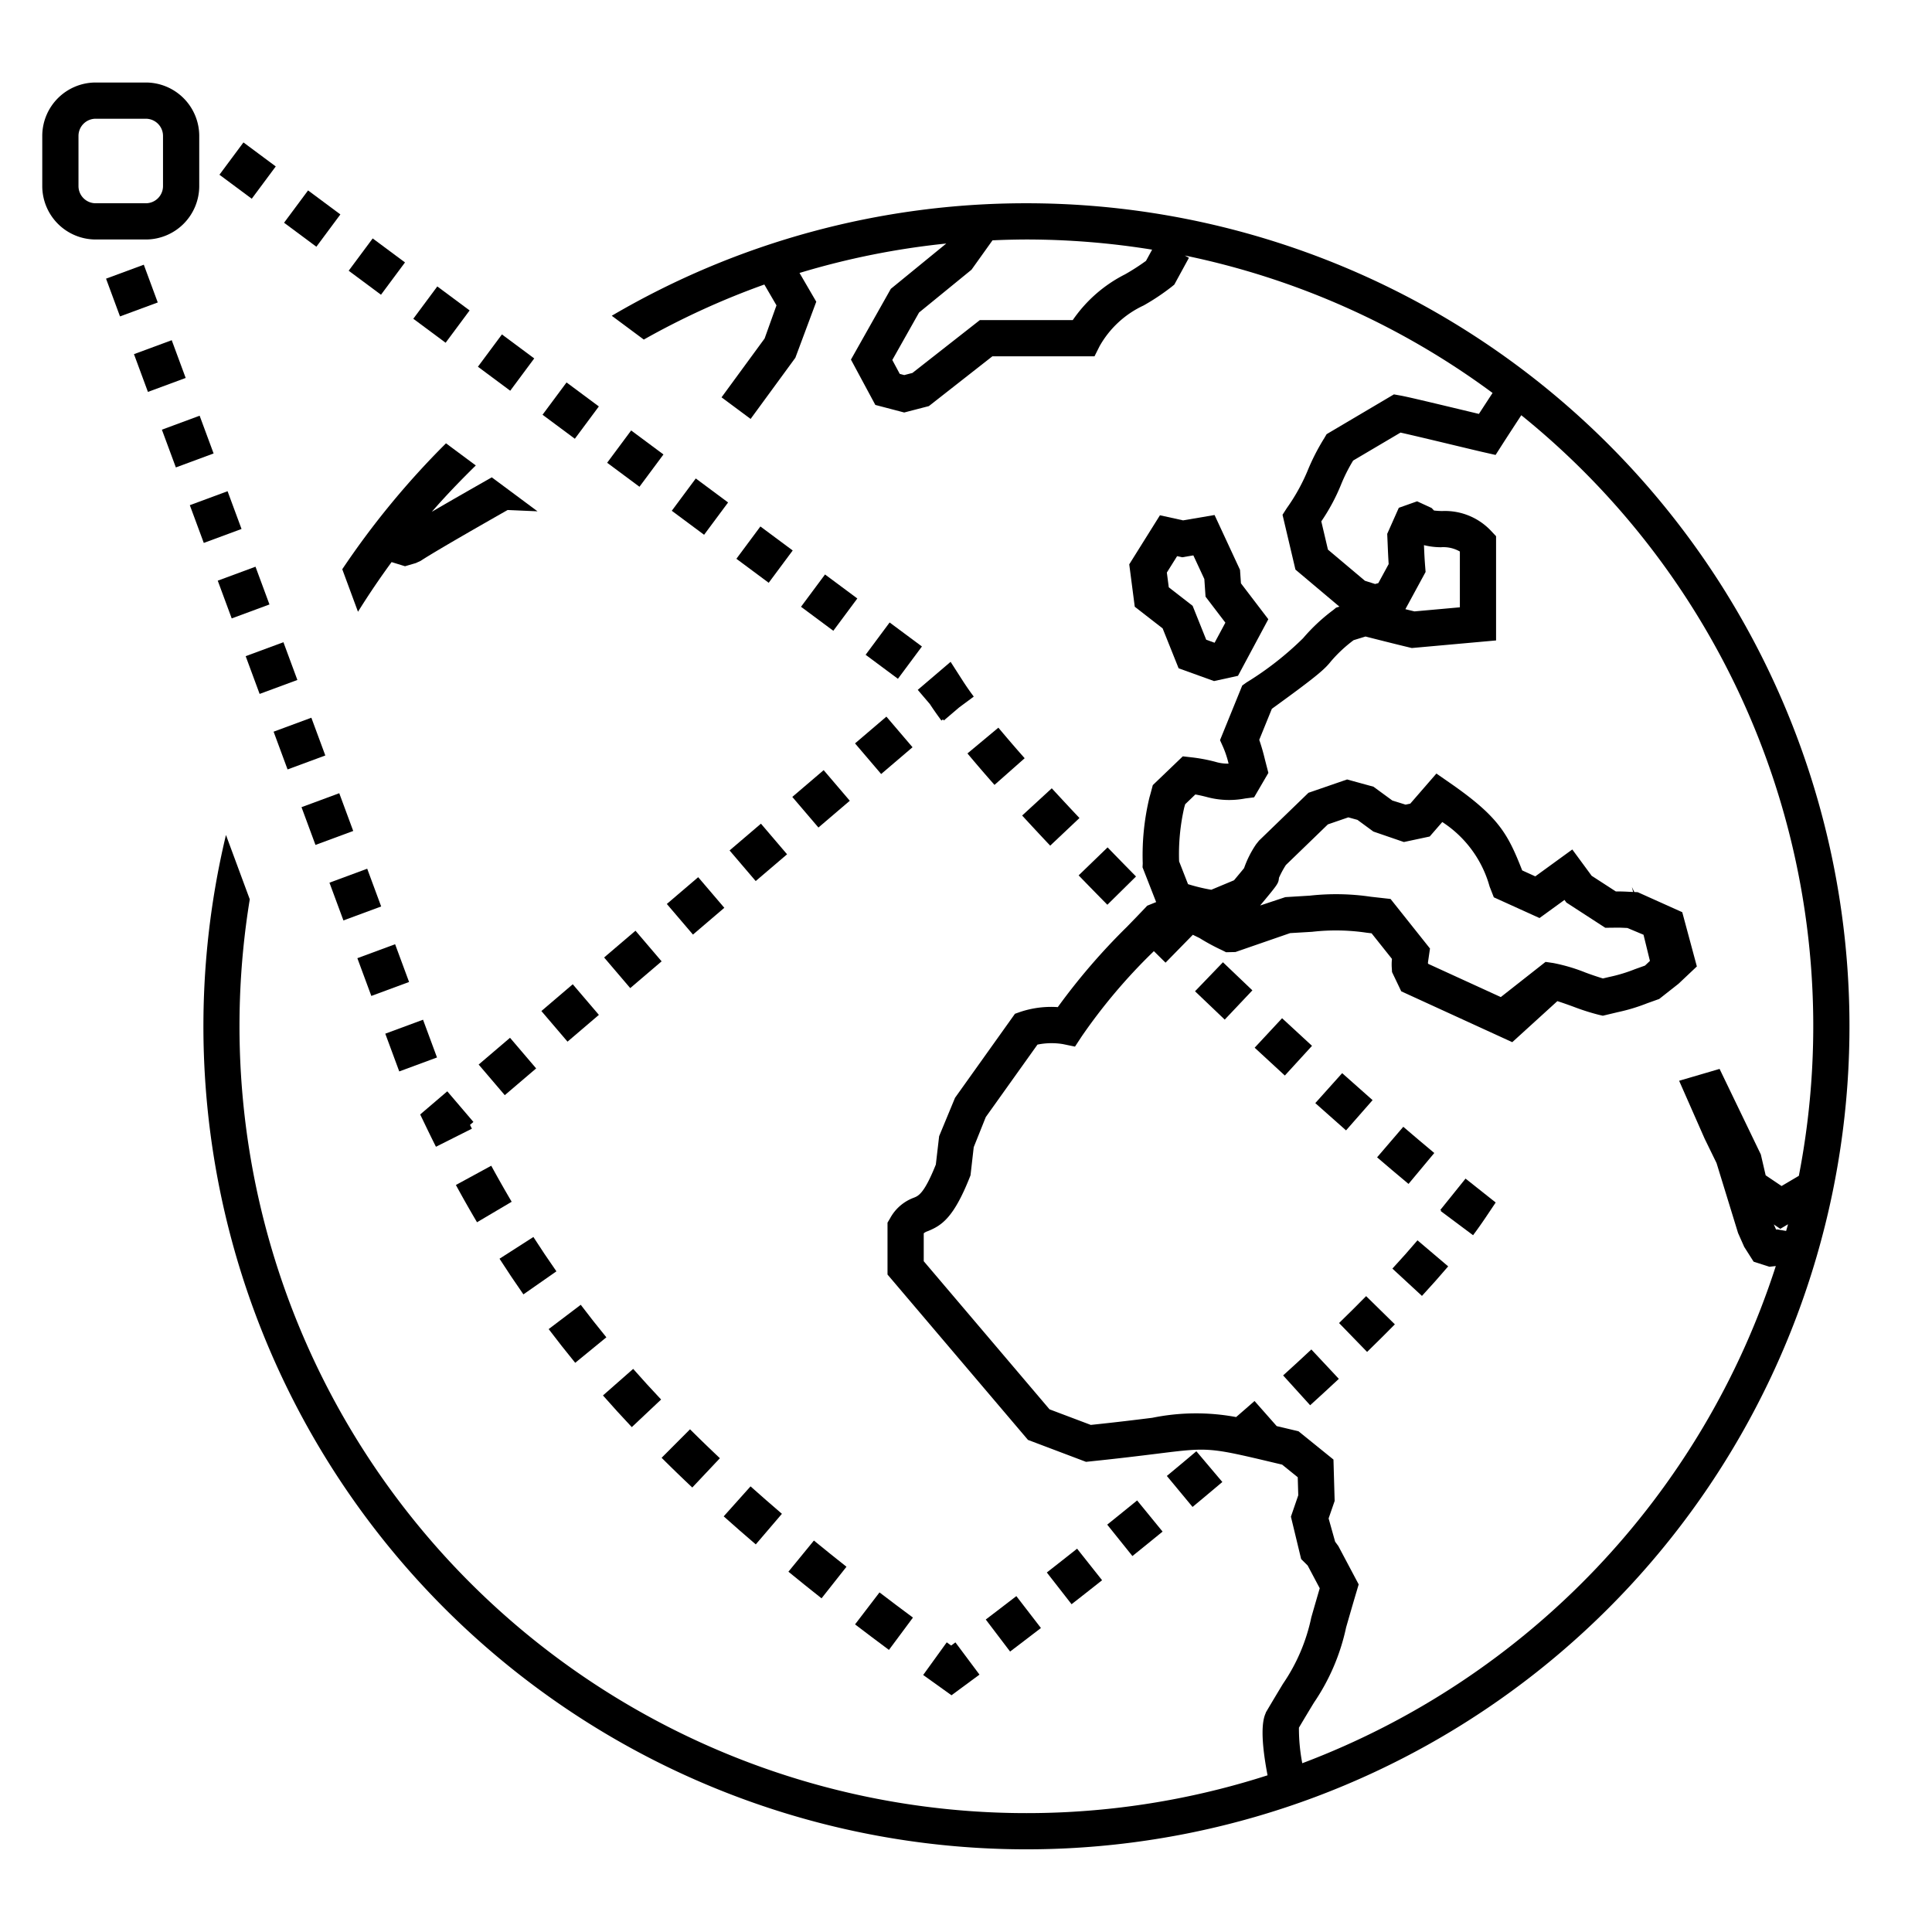 <svg xmlns="http://www.w3.org/2000/svg" viewBox="0 0 96 96"><g id="icon-ui-svg"><path d="M9.9 9.247V6.753A2.657 2.657 0 0 0 7.247 4.1H4.753A2.657 2.657 0 0 0 2.1 6.753v2.494A2.657 2.657 0 0 0 4.753 11.9h2.494A2.657 2.657 0 0 0 9.9 9.247zm-6 0V6.753a.854.854 0 0 1 .853-.853h2.494a.854.854 0 0 1 .853.853v2.494a.854.854 0 0 1-.853.853H4.753a.854.854 0 0 1-.853-.853z"/><path transform="rotate(-40.477 37.68 42.354)" d="M36.656 41.354h2.049v2h-2.049z"/><path d="M39.176 78.097q.803.657 1.646 1.323l1.239-1.569q-.83-.655-1.618-1.302zm-1.622-1.357l1.299-1.52q-.8-.685-1.559-1.363l-1.334 1.49q.776.694 1.594 1.393z"/><path transform="rotate(-40.486 34.563 45.014)" d="M33.539 44.013h2.049v2h-2.049z"/><path transform="rotate(-40.486 40.797 39.694)" d="M39.773 38.694h2.049v2h-2.049z"/><path d="M19.458 27.93l.667.206.537-.157.244-.113c.745-.492 3.508-2.065 4.318-2.524l1.485.065-2.272-1.688c-.42.239-1.81 1.027-2.98 1.712.694-.8 1.43-1.561 2.185-2.303l-1.481-1.1a41.205 41.205 0 0 0-5.154 6.257l.781 2.113q.79-1.267 1.67-2.468zm5.967 31.785q-.52-.882-1.015-1.79l-1.757.956q.51.94 1.05 1.852zm-3.763-2.733l1.787-.898-.095-.19.17-.145-1.299-1.522-1.346 1.15.334.693q.222.46.449.912zm12.737 16.932l1.372-1.456q-.764-.72-1.484-1.437l-1.412 1.416q.74.738 1.524 1.477z"/><path transform="rotate(-40.477 43.914 37.035)" d="M42.89 36.035h2.049v2H42.89z"/><path transform="rotate(-40.465 25.212 52.993)" d="M24.188 51.993h2.049v2h-2.049z"/><path d="M44.171 81.983l1.193-1.606q-.85-.63-1.662-1.251l-1.215 1.589q.824.629 1.684 1.268z"/><path transform="rotate(-40.465 31.446 47.673)" d="M30.422 46.673h2.049v2h-2.049z"/><path d="M32.85 69.541q-.716-.759-1.388-1.522l-1.501 1.32q.694.79 1.433 1.574zm-5.202-6.369q-.59-.844-1.144-1.707l-1.683 1.08q.576.897 1.187 1.772zm2.482 3.278q-.657-.803-1.273-1.616l-1.594 1.208q.639.843 1.319 1.675z"/><path transform="rotate(-40.486 28.33 50.333)" d="M27.305 49.333h2.049v2h-2.049z"/><path d="M72.144 59.407l-.003.004-.573.711.043.035-.017.024.746.557.014.011.842.628c.218-.291.42-.577.608-.856l.516-.769-1.498-1.188zM59.446 72.112q-.736.622-1.466 1.227l1.277 1.54q.736-.61 1.48-1.24zm-5.849-28.615q.695.718 1.427 1.46l1.424-1.405q-.724-.734-1.413-1.446zm2.906 31.059q-.756.616-1.486 1.203l1.252 1.56q.736-.591 1.499-1.215zm-2.983 2.397c-.52.413-1.023.808-1.504 1.183l1.23 1.577c.485-.378.992-.777 1.516-1.192zm5.045-43.746l1.76.635 1.19-.261 1.507-2.812-1.36-1.783-.046-.67-1.265-2.725-1.564.266-1.15-.253-1.525 2.438.274 2.107 1.385 1.076zm-.075-5.572l.253.056.554-.094.546 1.174.06.877.985 1.292-.535.998-.417-.15-.675-1.685-1.185-.92-.096-.733zM50.502 79.31c-.556.428-1.066.818-1.52 1.163l1.209 1.592c.457-.346.971-.739 1.532-1.17zm-3.267-46.424l-1.632 1.393.605.71c.16.246.351.518.57.815l.076-.057.046.053.761-.649.725-.537a13.97 13.97 0 0 1-.532-.763zm.837 4.552a71.74 71.74 0 0 0 1.344 1.563l1.499-1.325a68.374 68.374 0 0 1-1.306-1.518zm2.718 3.085q.665.725 1.394 1.497l1.454-1.373q-.717-.76-1.376-1.477z"/><path d="M51 10.1a40.636 40.636 0 0 0-20.602 5.59l1.592 1.183a38.846 38.846 0 0 1 5.99-2.735l.603 1.035-.59 1.647-2.14 2.923 1.445 1.073 2.223-3.038 1.039-2.786-.832-1.429a38.803 38.803 0 0 1 7.291-1.462l-2.755 2.252-1.981 3.515 1.212 2.253 1.435.376 1.225-.318 3.156-2.474h5.074l.25-.498a4.855 4.855 0 0 1 2.19-2.028 11.153 11.153 0 0 0 1.388-.925l.138-.112.727-1.333-.207-.113a38.925 38.925 0 0 1 15.294 6.83l-.094.143-.585.898-.855-.205c-1.575-.377-2.716-.65-3.04-.707l-.328-.058-3.344 1.977-.118.2a10.706 10.706 0 0 0-.842 1.652 9.588 9.588 0 0 1-1.025 1.832l-.206.321.642 2.724 2.185 1.84-.163.05-.137.113a9.178 9.178 0 0 0-1.508 1.409 15.655 15.655 0 0 1-2.811 2.197l-.21.151-1.104 2.715.157.35a4.906 4.906 0 0 1 .268.816 2.078 2.078 0 0 1-.66-.091 8.281 8.281 0 0 0-1.193-.223l-.421-.048-1.491 1.43-.065.245c-.04.152-.072.265-.1.362a12.26 12.26 0 0 0-.335 3.283l-.01.194.676 1.728-.443.18-.133.141c-.29.306-.58.605-.87.903a31.673 31.673 0 0 0-3.441 3.995 4.843 4.843 0 0 0-1.858.236l-.27.095-2.978 4.175-.79 1.908-.164 1.409c-.574 1.437-.865 1.555-1.079 1.642a2.213 2.213 0 0 0-1.196 1.033l-.126.212v2.578l6.98 8.217 2.883 1.09.21-.022c1.447-.149 2.497-.28 3.309-.38 2.588-.323 2.589-.324 5.908.465l.318.075.776.627.026.897-.365 1.062.508 2.106.324.321.6 1.131c-.17.58-.306 1.052-.419 1.446a9.135 9.135 0 0 1-1.41 3.304c-.225.373-.504.836-.857 1.435l.008.005c-.173.35-.29 1.145.085 3.104a39.107 39.107 0 0 1-50.573-43.528l-1.183-3.197A40.896 40.896 0 1 0 51 10.1zm5.944 2.862a11.07 11.07 0 0 1-1.039.669 6.943 6.943 0 0 0-2.6 2.274h-4.616l-3.35 2.626-.407.106-.224-.059-.37-.69 1.33-2.36 2.605-2.126 1.043-1.46A39.482 39.482 0 0 1 51 11.9a39.196 39.196 0 0 1 6.248.505zm31.808 48.203l-.438-.076-.06.007-.115-.254.323.218.384-.227c-.029.112-.064.22-.094.332zm-.227-2.232l-.79-.532-.24-1.035-2.05-4.252-2.01.589 1.267 2.876.592 1.213 1.07 3.478.305.687.467.735.785.252.318-.035a39.284 39.284 0 0 1-23.53 24.705 9.163 9.163 0 0 1-.166-1.767c.302-.51.545-.913.747-1.245a10.53 10.53 0 0 0 1.598-3.739c.135-.467.3-1.046.52-1.784l.104-.352-1.01-1.903-.16-.218-.324-1.156.3-.869-.059-2.057-1.737-1.405-.716-.17-.368-.087-1.101-1.247c-.303.268-.61.533-.915.798a10.86 10.86 0 0 0-4.163.036c-.762.095-1.737.216-3.058.354l-2.05-.774-6.251-7.36v-1.387a.6.6 0 0 1 .2-.106c.7-.285 1.303-.67 2.124-2.774l.16-1.4.599-1.496 2.568-3.6a3.48 3.48 0 0 1 1.265-.025l.6.125.336-.512a27.8 27.8 0 0 1 3.544-4.193l.038-.04c.195.191.385.381.582.573l1.356-1.385.332.162a10.355 10.355 0 0 0 1.12.605l.199.1.465-.01 2.717-.94 1.092-.065a10.408 10.408 0 0 1 2.716.046l.24.028 1.013 1.272a2.491 2.491 0 0 0-.007.473l.01.18.458.958 5.517 2.527 2.24-2.039c.243.075.518.174.787.272a11.316 11.316 0 0 0 1.268.406l.205.047.741-.177a9.084 9.084 0 0 0 1.462-.442l.598-.214.96-.756.911-.86-.726-2.696-2.213-.994-.169-.008-.119-.246.06.243-.202-.008a9.907 9.907 0 0 0-.658-.018l-1.201-.778-.961-1.307-1.839 1.336-.651-.296c-.713-1.815-1.16-2.664-3.6-4.353l-.663-.46-1.298 1.495-.234.05-.658-.205-.937-.686-1.31-.36-1.92.662-2.458 2.378-.145.182a5.066 5.066 0 0 0-.596 1.183c-.083.105-.232.282-.5.604l-1.13.472a8.987 8.987 0 0 1-1.156-.279l-.443-1.132a10.412 10.412 0 0 1 .255-2.677l.047-.162.505-.485c.23.04.396.082.55.121a4.24 4.24 0 0 0 1.93.077l.44-.056.709-1.215-.173-.669a9.956 9.956 0 0 0-.281-.973l.627-1.542c2.37-1.713 2.634-1.984 2.949-2.374a6.9 6.9 0 0 1 1.113-1.036l.591-.182c.48.122 1.543.392 2.16.538l.141.034 4.187-.377v-5.18l-.245-.26a3.142 3.142 0 0 0-2.43-.99 3.718 3.718 0 0 1-.41-.026l-.118-.125-.72-.332-.91.322-.576 1.295.023.532c.015.353.028.65.049.97l-.514.946-.16.043-.505-.16-1.838-1.548-.33-1.404a9.698 9.698 0 0 0 .973-1.807 8.196 8.196 0 0 1 .609-1.214l2.354-1.39c.578.129 1.731.404 2.621.618.643.154 1.209.29 1.485.353l.618.14.341-.533c.227-.355.621-.959.923-1.42l.013-.021a39.007 39.007 0 0 1 13.792 37.794zM69.096 44.669l-.98-.11a11.805 11.805 0 0 0-3.031-.055l-1.217.074-1.252.416c.906-1.088.906-1.093.936-1.377a4.628 4.628 0 0 1 .343-.635c.345-.333 1.639-1.584 2.087-2.019l1.015-.349.454.125.791.58 1.516.521 1.283-.274.625-.72a5.606 5.606 0 0 1 2.352 3.207l.209.534 2.271 1.03 1.24-.9.095.13 1.933 1.254.452-.005c.259-.003.257-.003.648.015l.8.336.318 1.3-.245.232-.502.18a7.687 7.687 0 0 1-1.263.383l-.326.077a14.806 14.806 0 0 1-.864-.293 8.793 8.793 0 0 0-1.604-.474l-.383-.056-2.223 1.748-3.605-1.65-.017-.037c.005-.061.02-.148.047-.341l.056-.385zm1.72-16.515c-.03-.373-.045-.688-.06-1.066a3.5 3.5 0 0 0 .844.104 1.637 1.637 0 0 1 .94.213v2.772l-2.257.203c-.137-.032-.29-.07-.45-.11l1.004-1.85z"/><path d="M63.758 68.344l1.343 1.482q.724-.657 1.425-1.312l-1.366-1.46q-.688.644-1.402 1.29zm1.435-16.377q-.745-.68-1.487-1.372l-1.363 1.465q.75.696 1.5 1.383zm3.01 2.698q-.751-.659-1.512-1.341l-1.335 1.489q.769.688 1.528 1.355zM47.474 81.609l-.212.157-.219-.159-1.171 1.622 1.407 1.008 1.391-1.026-1.196-1.602zm23.795-24.317q-.76-.633-1.54-1.303l-1.302 1.518q.79.679 1.562 1.321zM59.38 49.256q.732.704 1.476 1.408l1.374-1.454q-.737-.697-1.463-1.396zm9.807 13.78l1.469 1.357c.461-.5.897-.99 1.303-1.468l-1.525-1.294q-.583.687-1.247 1.405zm-2.65 2.705l1.393 1.435q.711-.692 1.38-1.37l-1.428-1.402q-.65.662-1.345 1.337z"/><path transform="rotate(-20.297 10.717 25.693)" d="M9.717 24.693h2v2h-2z"/><path transform="rotate(-53.387 12.303 8.476)" d="M11.303 7.476h2v2h-2z"/><path transform="rotate(-20.284 13.492 33.196)" d="M12.492 32.196h2v2h-2z"/><path transform="rotate(-53.387 41.201 29.944)" d="M40.201 28.944h2v2h-2z"/><path transform="rotate(-20.297 12.105 29.445)" d="M11.105 28.444h2v2h-2z"/><path transform="rotate(-20.284 7.942 18.19)" d="M6.942 17.189h2v2h-2z"/><path transform="rotate(-20.284 6.554 14.438)" d="M5.554 13.438h2v2h-2z"/><path transform="rotate(-20.311 9.33 21.941)" d="M8.329 20.941h2v2h-2z"/><path transform="rotate(-53.387 44.412 32.33)" d="M43.412 31.329h2v2h-2z"/><path transform="rotate(-53.387 28.357 20.403)" d="M27.358 19.403h2v2h-2z"/><path transform="rotate(-20.297 20.43 51.955)" d="M19.43 50.954h2v2h-2z"/><path transform="rotate(-53.387 37.99 27.559)" d="M36.99 26.559h2v2h-2z"/><path transform="rotate(-20.302 17.655 44.45)" d="M16.655 43.451h2v2h-2z"/><path transform="rotate(-53.387 25.146 18.017)" d="M24.147 17.017h2v2h-2z"/><path transform="rotate(-20.297 19.042 48.203)" d="M18.042 47.203h2v2h-2z"/><path transform="rotate(-20.297 16.267 40.7)" d="M15.267 39.699h2v2h-2z"/><path transform="rotate(-20.297 14.88 36.948)" d="M13.88 35.948h2v2h-2z"/><path transform="rotate(-53.387 15.514 10.861)" d="M14.514 9.861h2v2h-2z"/><path transform="rotate(-53.399 34.78 25.173)" d="M33.779 24.173h2v2h-2z"/><path transform="rotate(-53.387 18.725 13.246)" d="M17.725 12.246h2v2h-2z"/><path transform="rotate(-53.399 21.936 15.632)" d="M20.936 14.632h2v2h-2z"/><path transform="rotate(-53.387 31.568 22.788)" d="M30.568 21.788h2v2h-2z"/></g></svg>
